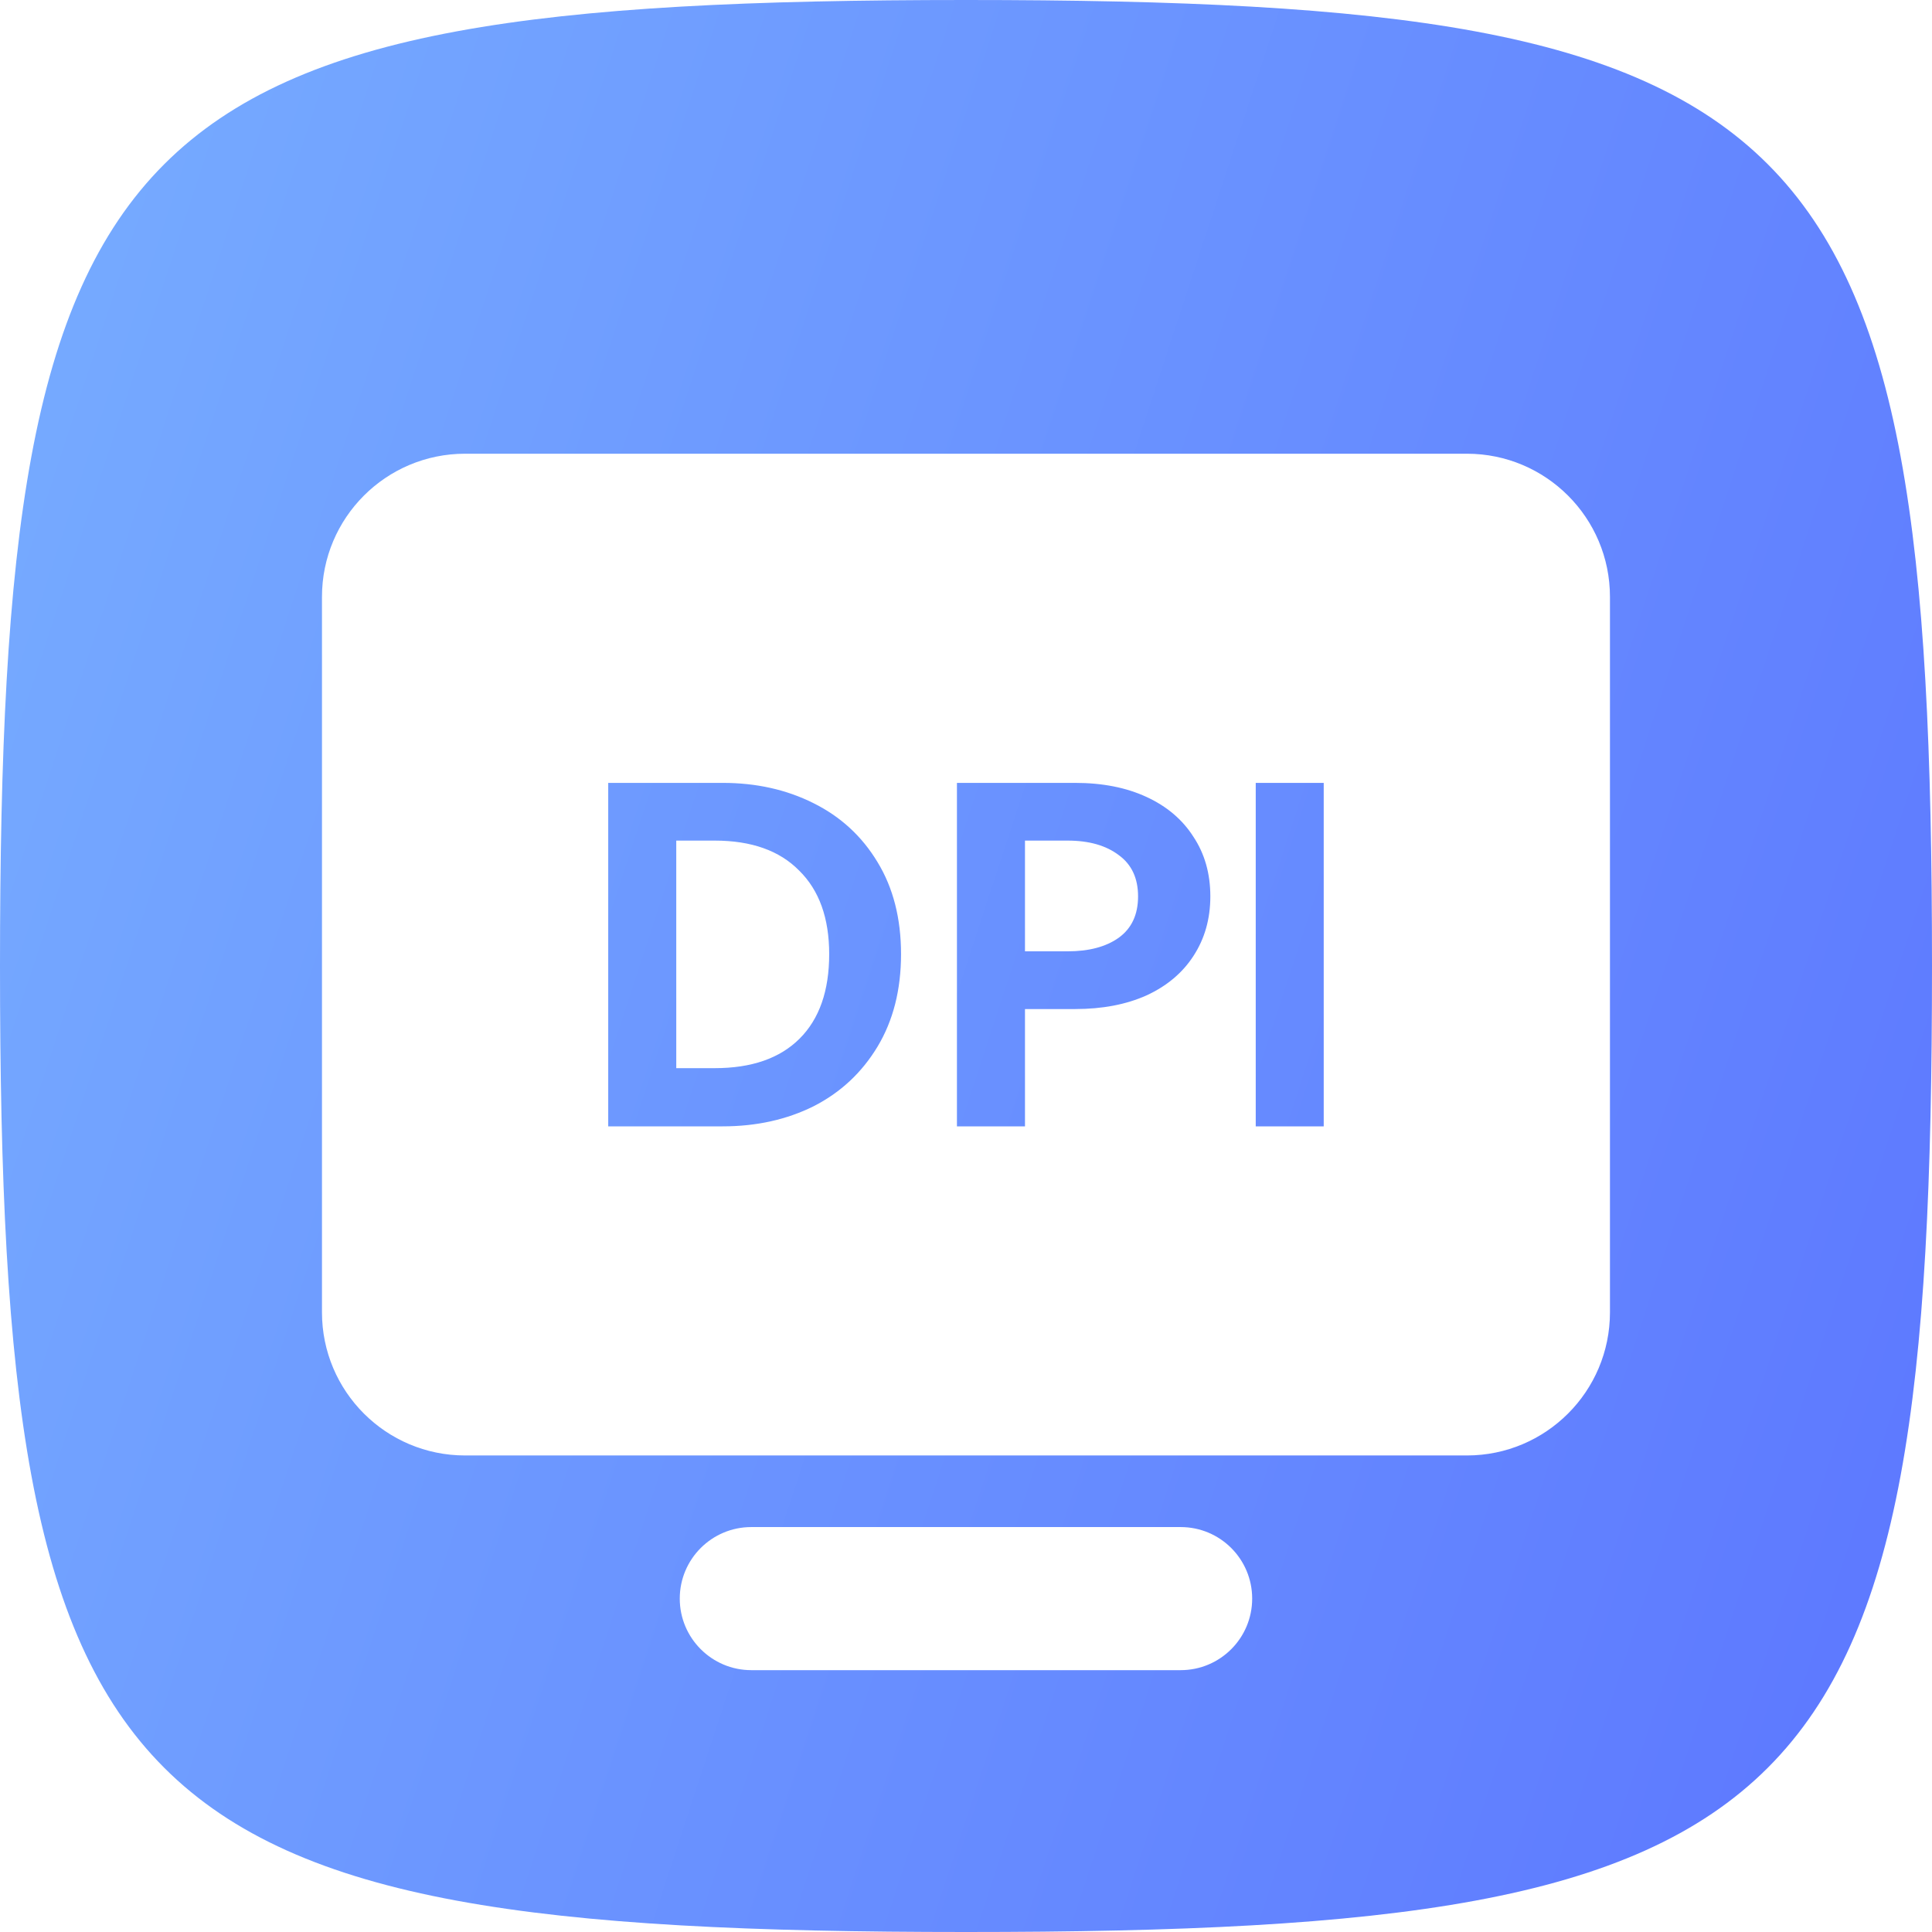 <svg width="32" height="32" viewBox="0 0 32 32" fill="none" xmlns="http://www.w3.org/2000/svg">
<g id="&#232;&#189;&#187;&#231;&#167;&#146;&#229;&#156;&#168;&#231;&#186;&#191;">
<path id="Vector" d="M0 16C0 1.92 1.92 0 16 0C30.08 0 32 1.92 32 16C32 30.08 30.08 32 16 32C1.92 32 0 30.08 0 16Z" fill="url(#paint0_linear_321_51195)"/>
<g id="Union" filter="url(#filter0_d_321_51195)">
<path fill-rule="evenodd" clip-rule="evenodd" d="M5.333 8.963C5.333 7.654 6.394 6.593 7.703 6.593H24.296C25.605 6.593 26.666 7.654 26.666 8.963V20.815C26.666 22.124 25.605 23.185 24.296 23.185H7.703C6.394 23.185 5.333 22.124 5.333 20.815V8.963ZM13.47 12.379C13.024 12.156 12.524 12.045 11.97 12.045H10.074V17.734H11.97C12.53 17.734 13.032 17.622 13.478 17.4C13.924 17.172 14.276 16.843 14.535 16.413C14.794 15.982 14.924 15.472 14.924 14.881C14.924 14.291 14.794 13.783 14.535 13.358C14.276 12.928 13.921 12.602 13.47 12.379ZM13.245 16.28C12.918 16.607 12.449 16.77 11.838 16.77H11.201V13.001H11.838C12.444 13.001 12.911 13.166 13.237 13.498C13.569 13.824 13.734 14.286 13.734 14.881C13.734 15.488 13.571 15.954 13.245 16.28ZM18.99 12.278C18.653 12.122 18.259 12.045 17.808 12.045H15.85V17.734H16.977V15.791H17.808C18.259 15.791 18.653 15.716 18.99 15.565C19.326 15.41 19.586 15.192 19.767 14.912C19.953 14.627 20.047 14.299 20.047 13.925C20.047 13.547 19.953 13.218 19.767 12.938C19.586 12.653 19.326 12.433 18.99 12.278ZM18.531 14.609C18.319 14.76 18.036 14.835 17.684 14.835H16.977V13.001H17.684C18.036 13.001 18.319 13.081 18.531 13.242C18.744 13.397 18.85 13.625 18.85 13.925C18.85 14.226 18.744 14.454 18.531 14.609ZM21.925 17.734H20.799V12.045H21.925V17.734ZM12.444 24.371C11.79 24.371 11.259 24.901 11.259 25.556C11.259 26.21 11.79 26.741 12.444 26.741H19.555C20.21 26.741 20.74 26.21 20.74 25.556C20.74 24.901 20.21 24.371 19.555 24.371H12.444Z" fill="white"/>
</g>
</g>
<defs>
<filter id="filter0_d_321_51195" x="3.489" y="5.671" width="25.02" height="23.836" filterUnits="userSpaceOnUse" color-interpolation-filters="sRGB">
<feFlood flood-opacity="0" result="BackgroundImageFix"/>
<feColorMatrix in="SourceAlpha" type="matrix" values="0 0 0 0 0 0 0 0 0 0 0 0 0 0 0 0 0 0 127 0" result="hardAlpha"/>
<feOffset dy="0.922"/>
<feGaussianBlur stdDeviation="0.922"/>
<feComposite in2="hardAlpha" operator="out"/>
<feColorMatrix type="matrix" values="0 0 0 0 0.227 0 0 0 0 0.498 0 0 0 0 0.91 0 0 0 1 0"/>
<feBlend mode="normal" in2="BackgroundImageFix" result="effect1_dropShadow_321_51195"/>
<feBlend mode="normal" in="SourceGraphic" in2="effect1_dropShadow_321_51195" result="shape"/>
</filter>
<linearGradient id="paint0_linear_321_51195" x1="0" y1="0" x2="38.367" y2="12.579" gradientUnits="userSpaceOnUse">
<stop stop-color="#77ADFF"/>
<stop offset="1" stop-color="#5C76FF"/>
</linearGradient>
</defs>
</svg>
